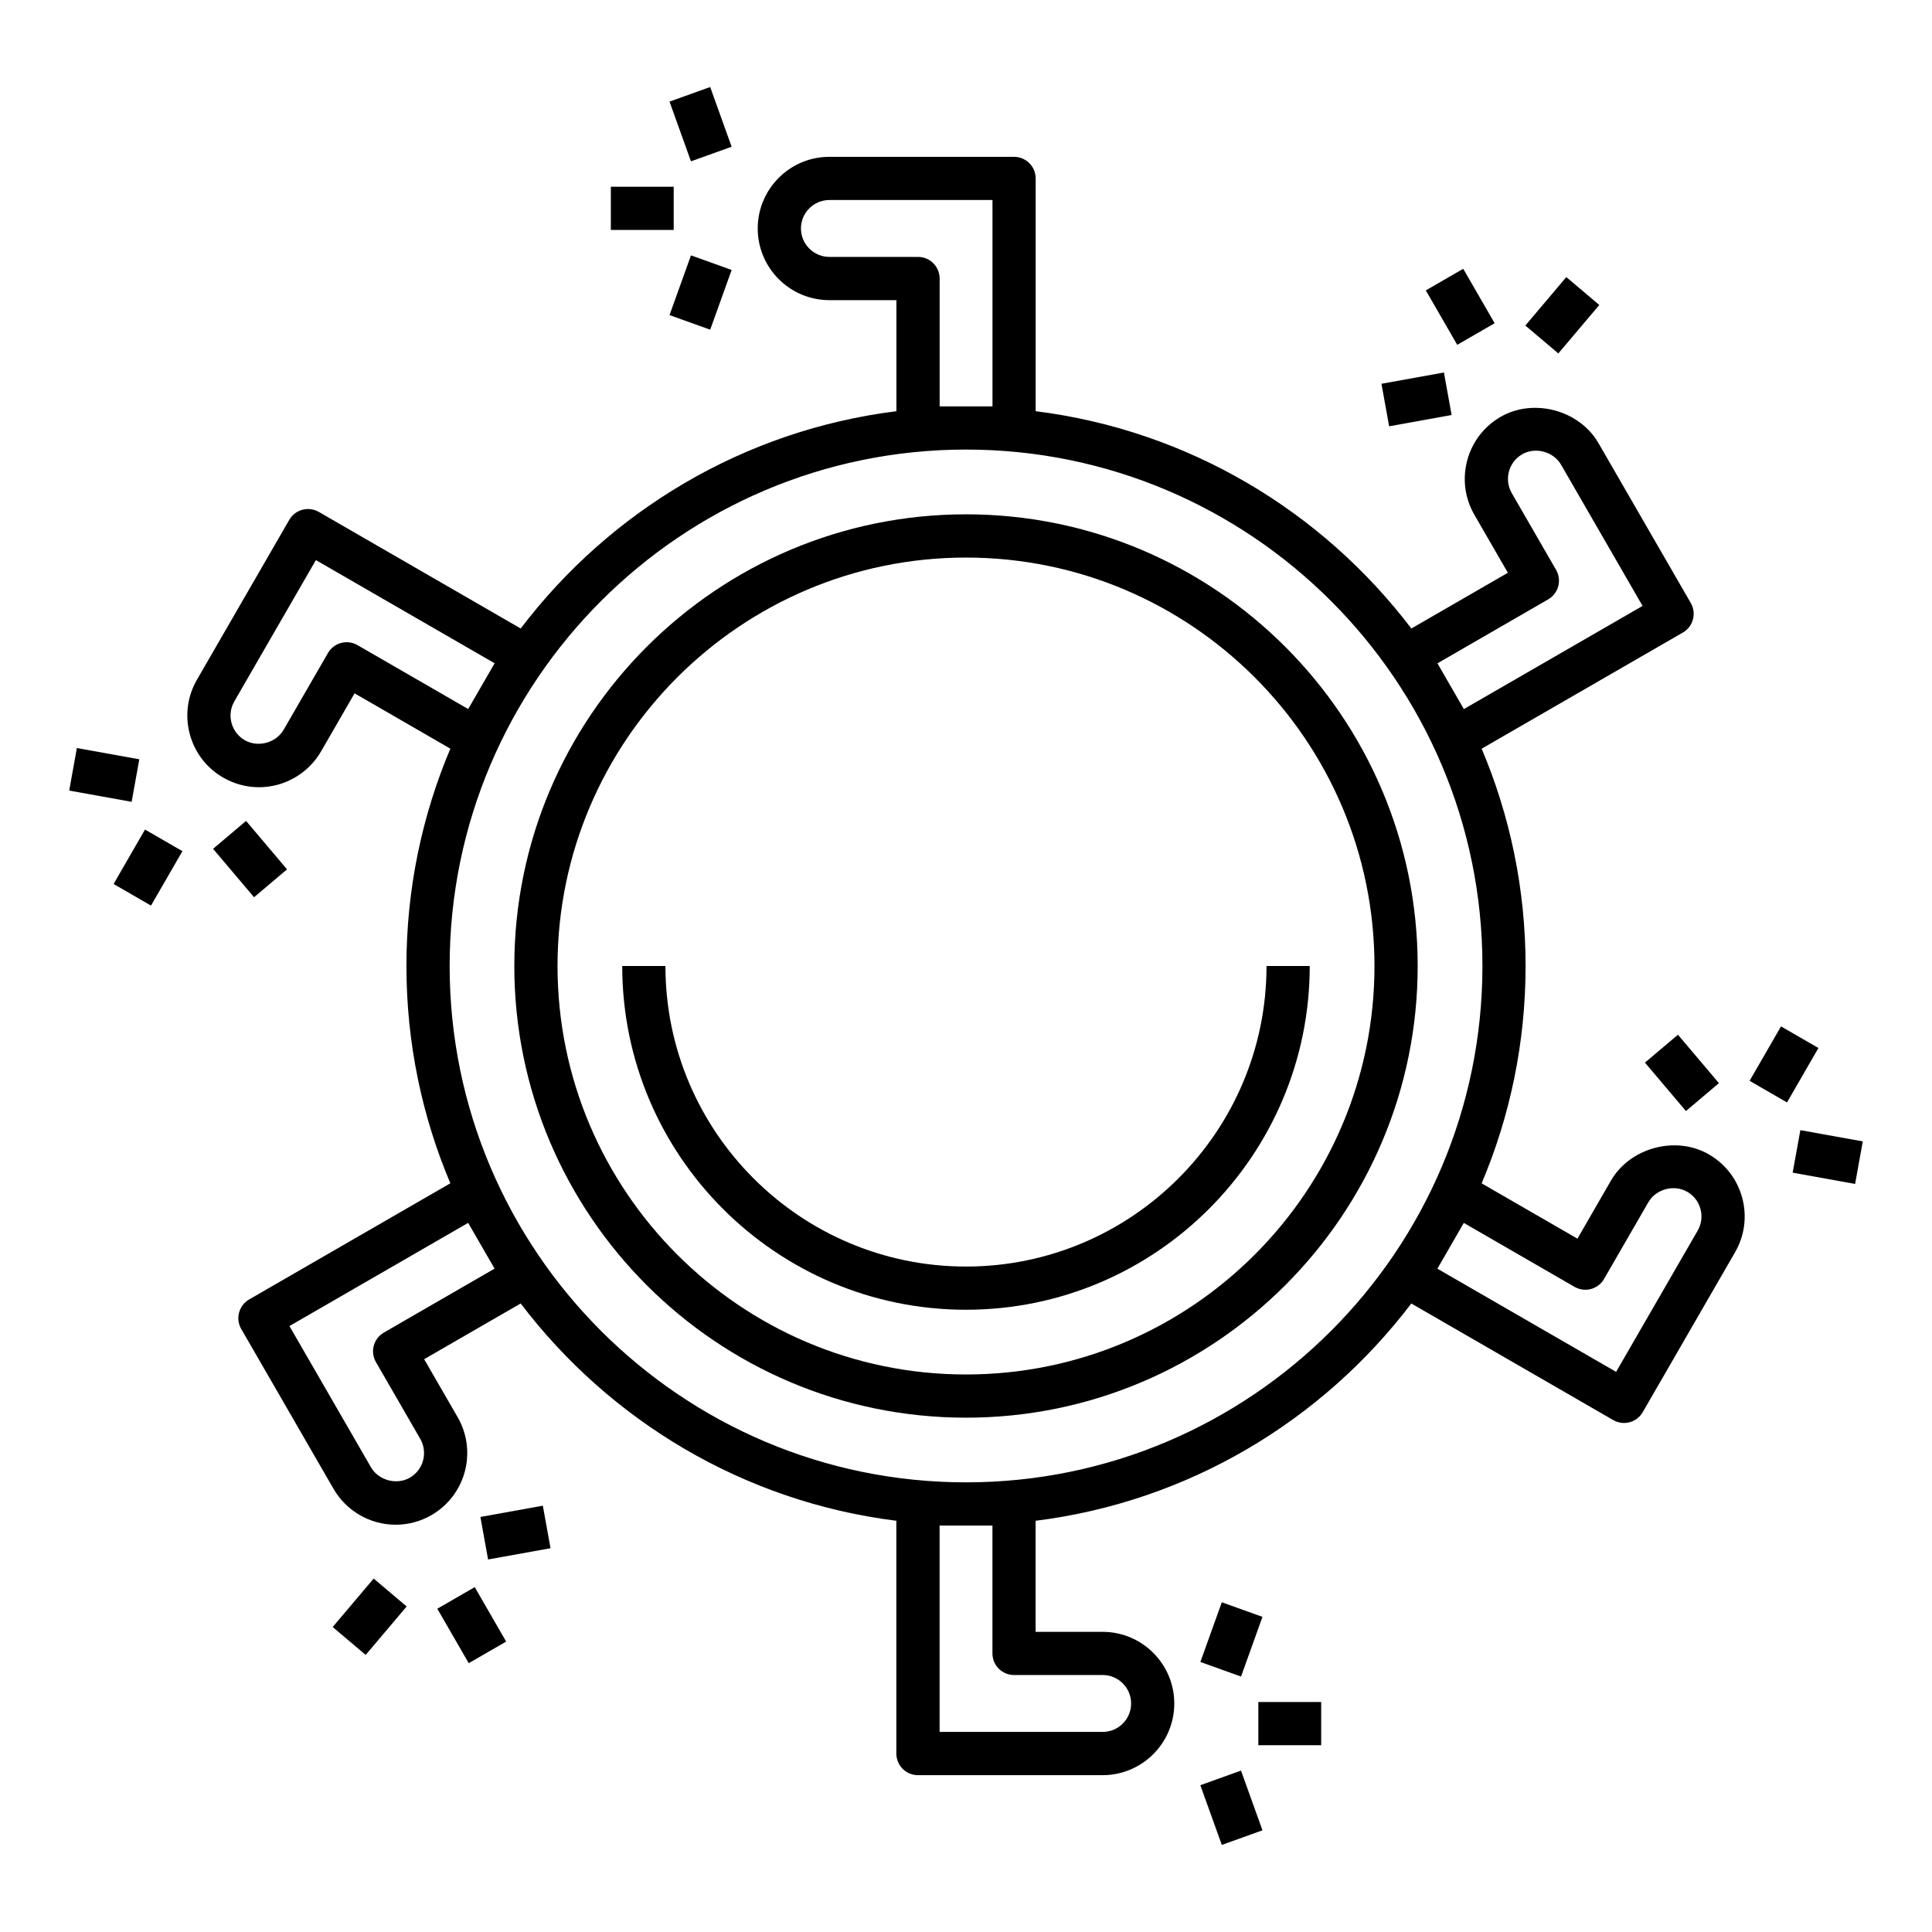 <?xml version="1.0" encoding="UTF-8"?>
<!-- Uploaded to: ICON Repo, www.svgrepo.com, Generator: ICON Repo Mixer Tools -->
<svg fill="#000000" width="800px" height="800px" version="1.1" viewBox="144 144 512 512" xmlns="http://www.w3.org/2000/svg">
 <g>
  <path d="m518.01 489.44 53.512 30.895c0.902 0.523 1.887 0.77 2.856 0.77 1.98 0 3.902-1.023 4.961-2.863l24.473-42.383c2.535-4.394 3.211-9.512 1.895-14.41-1.312-4.902-4.453-8.992-8.848-11.527-8.766-5.07-20.902-1.773-25.938 6.949l-8.883 15.387-25.387-14.66c7.496-17.719 11.645-37.18 11.645-57.598 0-20.41-4.148-39.871-11.641-57.586l53.324-30.785c1.316-0.758 2.277-2.008 2.668-3.473 0.395-1.469 0.188-3.031-0.57-4.348l-24.469-42.383c-5.039-8.73-17.164-12.016-25.941-6.953-9.066 5.238-12.184 16.871-6.949 25.938l8.879 15.383-25.578 14.77c-23.582-31.039-59.008-52.52-99.555-57.59l-0.004-61.684c0-3.16-2.562-5.727-5.727-5.727h-48.941c-10.469 0-18.988 8.516-18.988 18.988 0 10.469 8.52 18.992 18.988 18.992h17.766v29.434c-40.551 5.062-75.98 26.543-99.562 57.582l-53.512-30.895c-2.742-1.574-6.238-0.641-7.82 2.094l-24.473 42.379c-2.535 4.394-3.211 9.512-1.895 14.41 1.312 4.902 4.453 8.992 8.848 11.527 2.887 1.668 6.164 2.551 9.484 2.551 6.769 0 13.074-3.641 16.453-9.496l8.883-15.387 25.387 14.66c-7.496 17.719-11.645 37.18-11.645 57.598 0 20.41 4.148 39.871 11.641 57.586l-53.324 30.785c-2.738 1.582-3.676 5.082-2.094 7.82l24.473 42.387c3.383 5.856 9.688 9.492 16.457 9.492 3.316 0 6.594-0.879 9.48-2.547 9.066-5.238 12.184-16.871 6.949-25.938l-8.879-15.383 25.578-14.77c23.582 31.039 59.008 52.52 99.555 57.59v61.691c0 3.16 2.562 5.727 5.727 5.727h48.941c10.469 0 18.988-8.52 18.988-18.996 0-10.465-8.52-18.988-18.988-18.988h-17.762v-29.434c40.547-5.066 75.977-26.543 99.562-57.582zm47.605-3.836c1.465-0.395 2.719-1.352 3.477-2.668l11.746-20.344c2-3.461 6.793-4.781 10.301-2.758 1.742 1.008 2.988 2.633 3.512 4.578 0.52 1.945 0.254 3.977-0.754 5.723l-21.609 37.426-47.363-27.344 7-12.129 29.348 16.945c1.316 0.754 2.883 0.965 4.344 0.57zm-11.336-182.76c1.316-0.758 2.277-2.008 2.668-3.477 0.395-1.465 0.188-3.027-0.57-4.344l-11.742-20.34c-2.078-3.602-0.84-8.219 2.758-10.297 3.504-2.019 8.305-0.699 10.301 2.762l21.605 37.426-47.359 27.344-7-12.129zm-319.89 11.543c-1.465 0.395-2.719 1.352-3.477 2.668l-11.746 20.344c-2 3.457-6.793 4.785-10.301 2.758-1.742-1.008-2.988-2.633-3.512-4.578-0.52-1.945-0.254-3.977 0.754-5.723l21.609-37.426 47.363 27.344-7 12.129-29.348-16.945c-1.312-0.758-2.879-0.965-4.344-0.57zm11.336 182.76c-1.316 0.758-2.277 2.008-2.668 3.477-0.395 1.465-0.188 3.027 0.57 4.344l11.742 20.34c2.078 3.602 0.84 8.219-2.758 10.297-3.504 2.023-8.301 0.695-10.297-2.758l-21.609-37.43 47.363-27.344 7 12.129zm147.29-245.45v-33.887c0-3.16-2.562-5.727-5.727-5.727h-23.488c-4.156 0-7.539-3.383-7.539-7.539s3.383-7.535 7.539-7.535h43.219v54.688zm13.992 296.59v33.883c0 3.16 2.562 5.727 5.727 5.727h23.488c4.156 0 7.539 3.383 7.539 7.535 0 4.16-3.383 7.543-7.539 7.543h-43.219v-54.691zm-6.996-11.449c-75.457 0-136.85-61.387-136.85-136.85 0-75.457 61.391-136.85 136.85-136.85s136.85 61.391 136.85 136.85c0 75.461-61.391 136.85-136.85 136.85z"/>
  <path d="m400 280.3c-66 0-119.7 53.695-119.7 119.7 0 66.004 53.695 119.7 119.7 119.7s119.7-53.695 119.7-119.7c0-66-53.695-119.7-119.7-119.7zm0 227.95c-59.688 0-108.25-48.559-108.25-108.25 0-59.684 48.559-108.24 108.25-108.24s108.25 48.559 108.25 108.24-48.562 108.25-108.25 108.25z"/>
  <path d="m479.64 400c0 43.918-35.73 79.648-79.645 79.648-43.918 0-79.648-35.73-79.648-79.648h-11.449c0 50.234 40.867 91.098 91.098 91.098s91.098-40.867 91.098-91.098z"/>
  <path d="m162.34 353.51 2.031-11.27 16.547 2.981-2.031 11.27z"/>
  <path d="m182.43 363.84 9.914 5.727-8.328 14.426-9.914-5.727z"/>
  <path d="m209.21 361.55 10.859 12.836-8.742 7.394-10.859-12.836z"/>
  <path d="m240.91 582.57-8.746-7.394 10.859-12.84 8.746 7.394z"/>
  <path d="m268.22 584.76-8.328-14.43 9.918-5.723 8.328 14.43z"/>
  <path d="m271.31 546.01 16.547-2.988 2.035 11.27-16.547 2.988z"/>
  <path d="m478.57 629.05-10.777 3.875-5.691-15.824 10.777-3.875z"/>
  <path d="m477.47 595.05h16.656v11.449h-16.656z"/>
  <path d="m467.79 568.62 10.777 3.867-5.68 15.82-10.777-3.867z"/>
  <path d="m621.11 443.5 16.547 2.984-2.035 11.27-16.547-2.984z"/>
  <path d="m607.66 430.43 8.328-14.426 9.914 5.727-8.328 14.426z"/>
  <path d="m590.79 438.44-10.859-12.836 8.742-7.394 10.859 12.836z"/>
  <path d="m559.09 217.43 8.742 7.394-10.859 12.84-8.742-7.394z"/>
  <path d="m531.77 215.23 8.328 14.426-9.914 5.727-8.328-14.426z"/>
  <path d="m528.69 253.98-16.555 2.992-2.035-11.266 16.555-2.992z"/>
  <path d="m321.43 170.93 10.777-3.867 5.684 15.824-10.777 3.867z"/>
  <path d="m305.88 193.49h16.656v11.449h-16.656z"/>
  <path d="m332.21 231.37-10.777-3.867 5.684-15.828 10.777 3.867z"/>
 </g>
</svg>